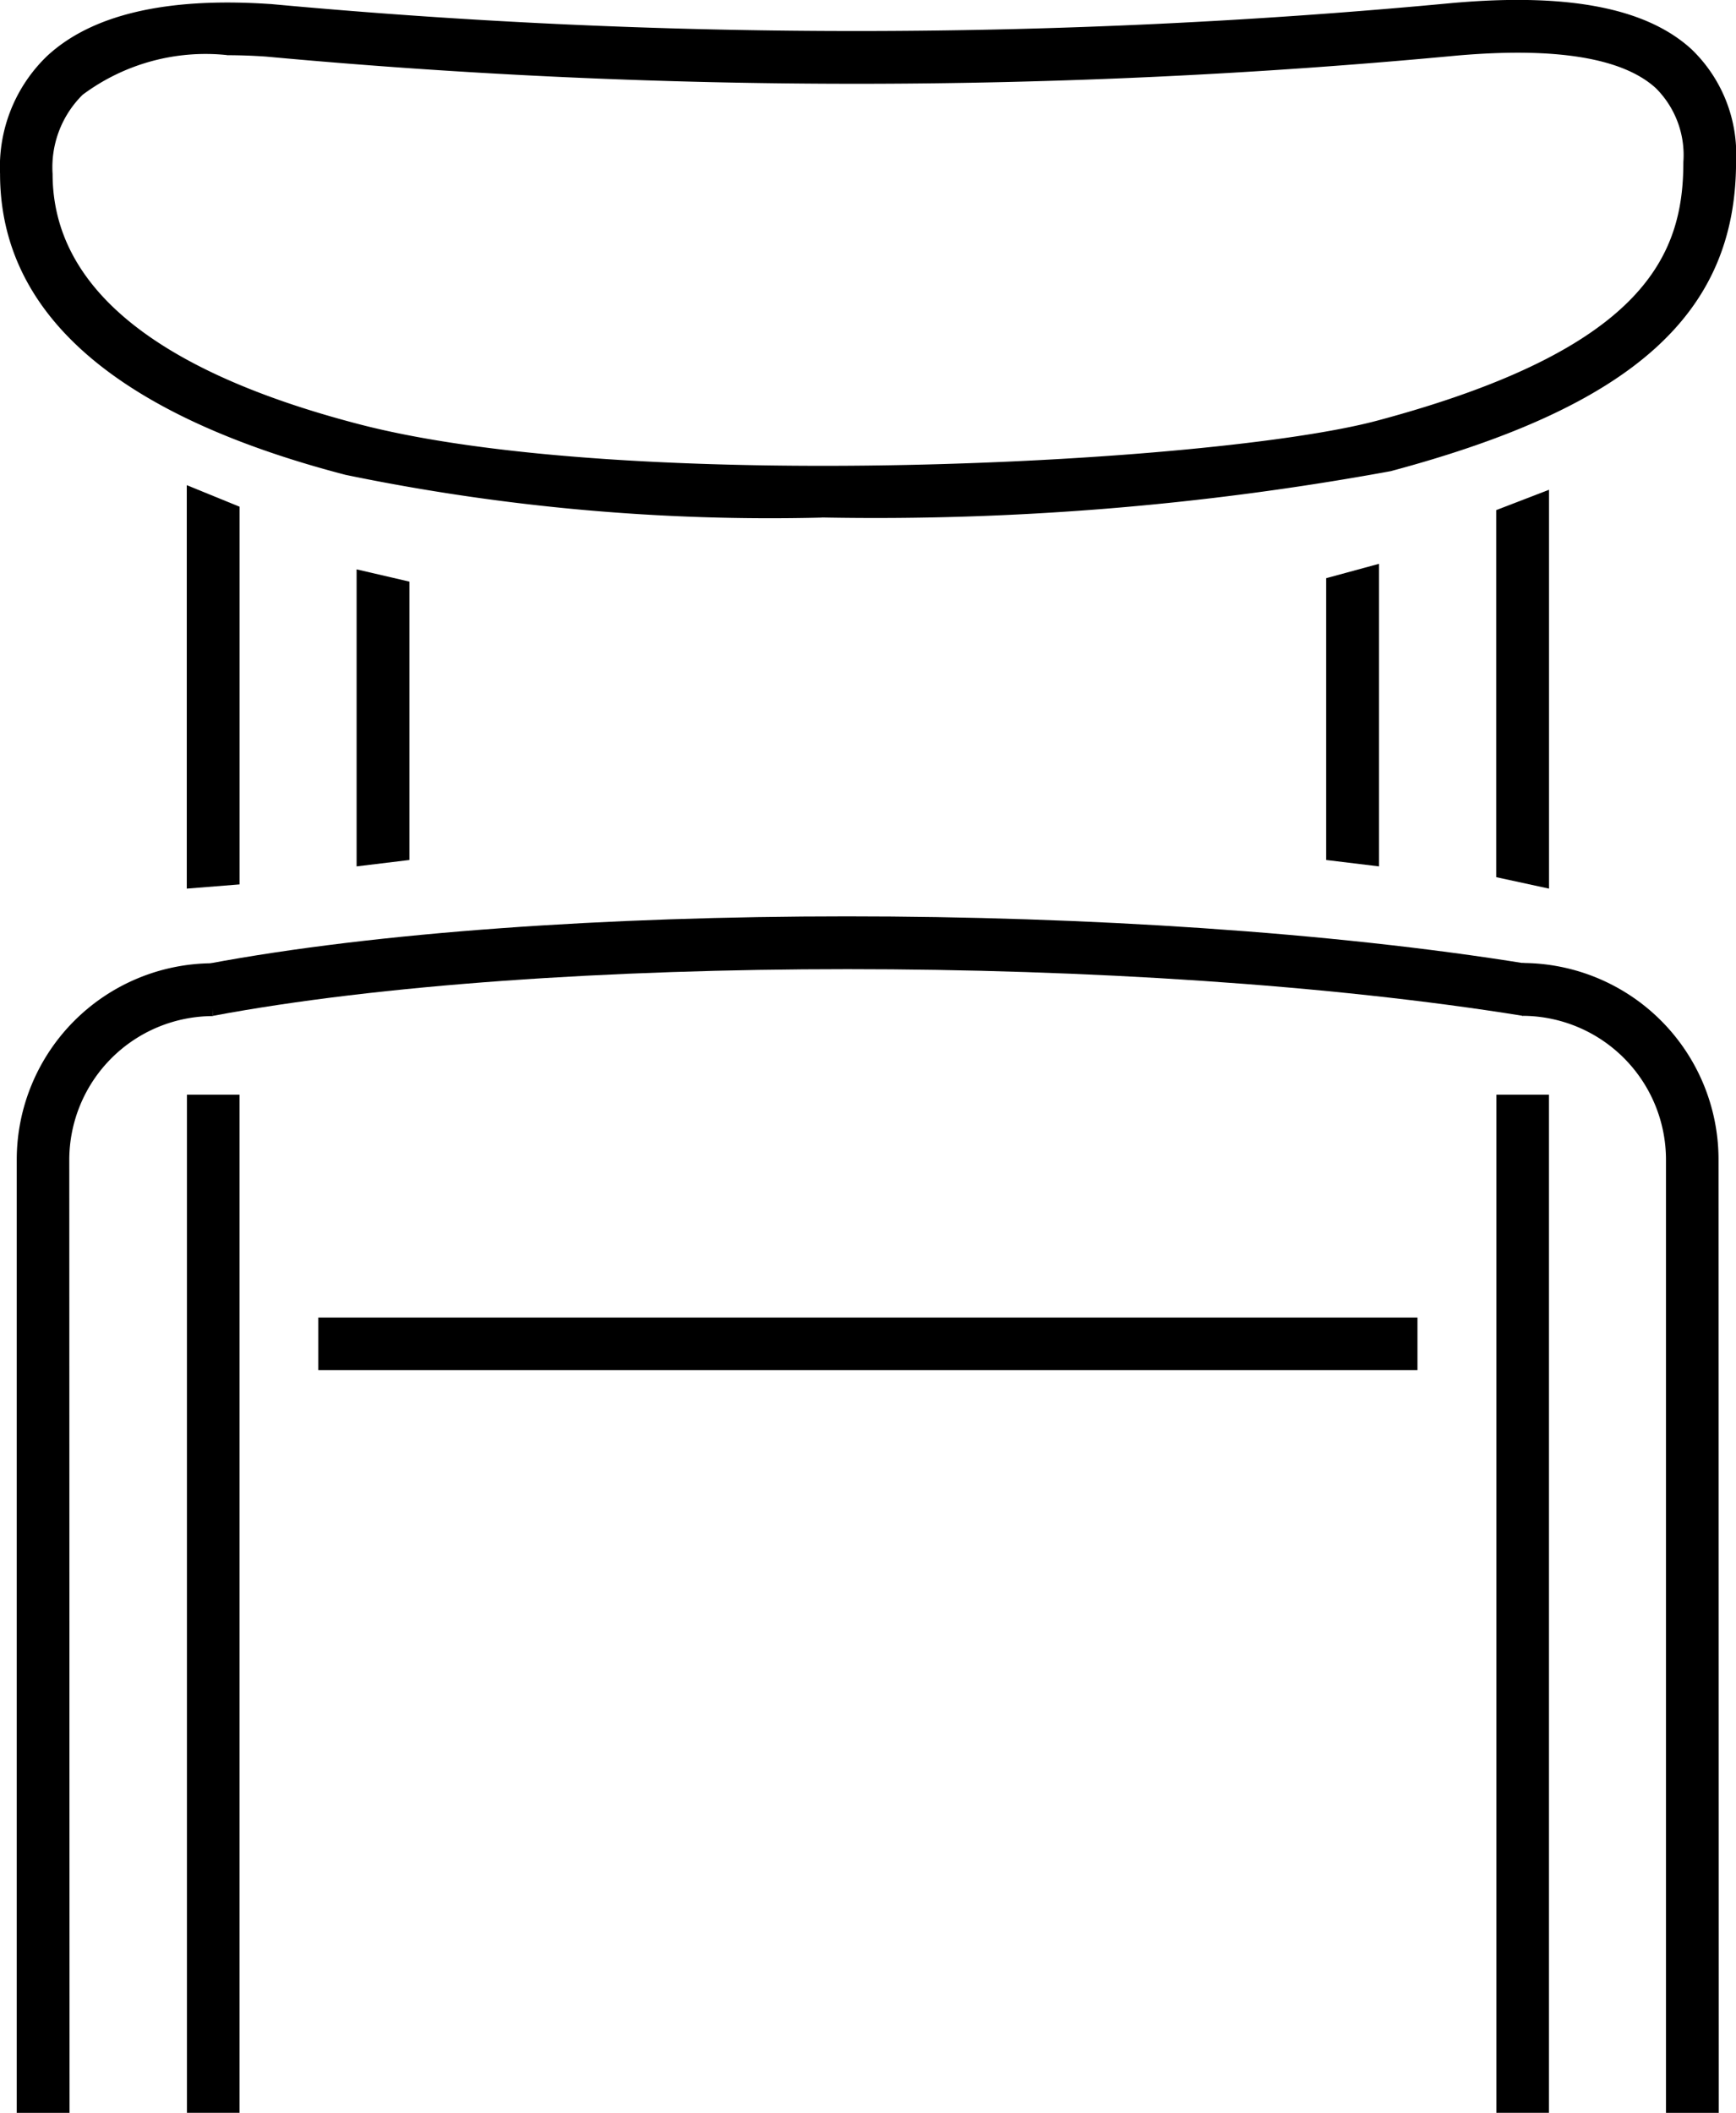 <svg xmlns="http://www.w3.org/2000/svg" width="32.875" height="40" viewBox="0 0 32.875 40"><g transform="translate(19594.091 7599.557)"><path d="M364.073,24.228l-1,.08V16.67l1,.408Z" transform="translate(-19953.627 -7607.042)"/><path d="M360.839,47.526h-1V29.479a3.721,3.721,0,0,1,3.717-3.717v1a2.725,2.725,0,0,0-2.722,2.722Z" transform="translate(-19953.613 -7607.083)"/><rect width="20.815" height="0.996" transform="translate(-19588.063 -7574.614)"/><path d="M388.374,26.753c-7.311-1.178-18.526-1.177-24.8,0l-.092-.987c6.363-1.194,17.565-1.195,24.967,0Z" transform="translate(-19953.629 -7607.079)"/><path d="M367.305,23.773l-1,.121V18.271l1,.232Z" transform="translate(-19953.643 -7607.049)"/><path d="M388.983,24.308l-1-.217V17.142l1-.385Z" transform="translate(-19953.74 -7607.042)"/><path d="M385.748,23.894l-1-.121V18.438l1-.272Z" transform="translate(-19953.725 -7607.049)"/><path d="M392.2,47.526h-1V29.479a2.725,2.725,0,0,0-2.722-2.722v-1a3.721,3.721,0,0,1,3.717,3.717Z" transform="translate(-19953.742 -7607.083)"/><path d="M375.082,17.242a39.741,39.741,0,0,1-9.017-.809c-4.342-1.13-6.544-3.048-6.544-5.7a2.911,2.911,0,0,1,.885-2.224c.847-.791,2.269-1.122,4.226-.99h.012A120.406,120.406,0,0,0,387.024,7.5c2.194-.194,3.675.094,4.528.875a2.756,2.756,0,0,1,.844,2.131c0,2.88-1.956,4.632-6.541,5.857a54.117,54.117,0,0,1-10.772.877M363.82,8.486a3.894,3.894,0,0,0-2.735.751,1.931,1.931,0,0,0-.569,1.5c0,2.14,1.951,3.734,5.8,4.736,5.067,1.321,16.181.76,19.282-.066,5.1-1.362,5.8-3.158,5.8-4.895a1.787,1.787,0,0,0-.521-1.4c-.626-.573-1.893-.78-3.766-.617a121.514,121.514,0,0,1-22.556.019c-.263-.018-.51-.026-.738-.026" transform="translate(-19953.611 -7607)"/><rect width="0.996" height="19.275" transform="translate(-19590.551 -7578.833)"/><rect width="0.996" height="19.275" transform="translate(-19565.754 -7578.833)"/></g></svg>